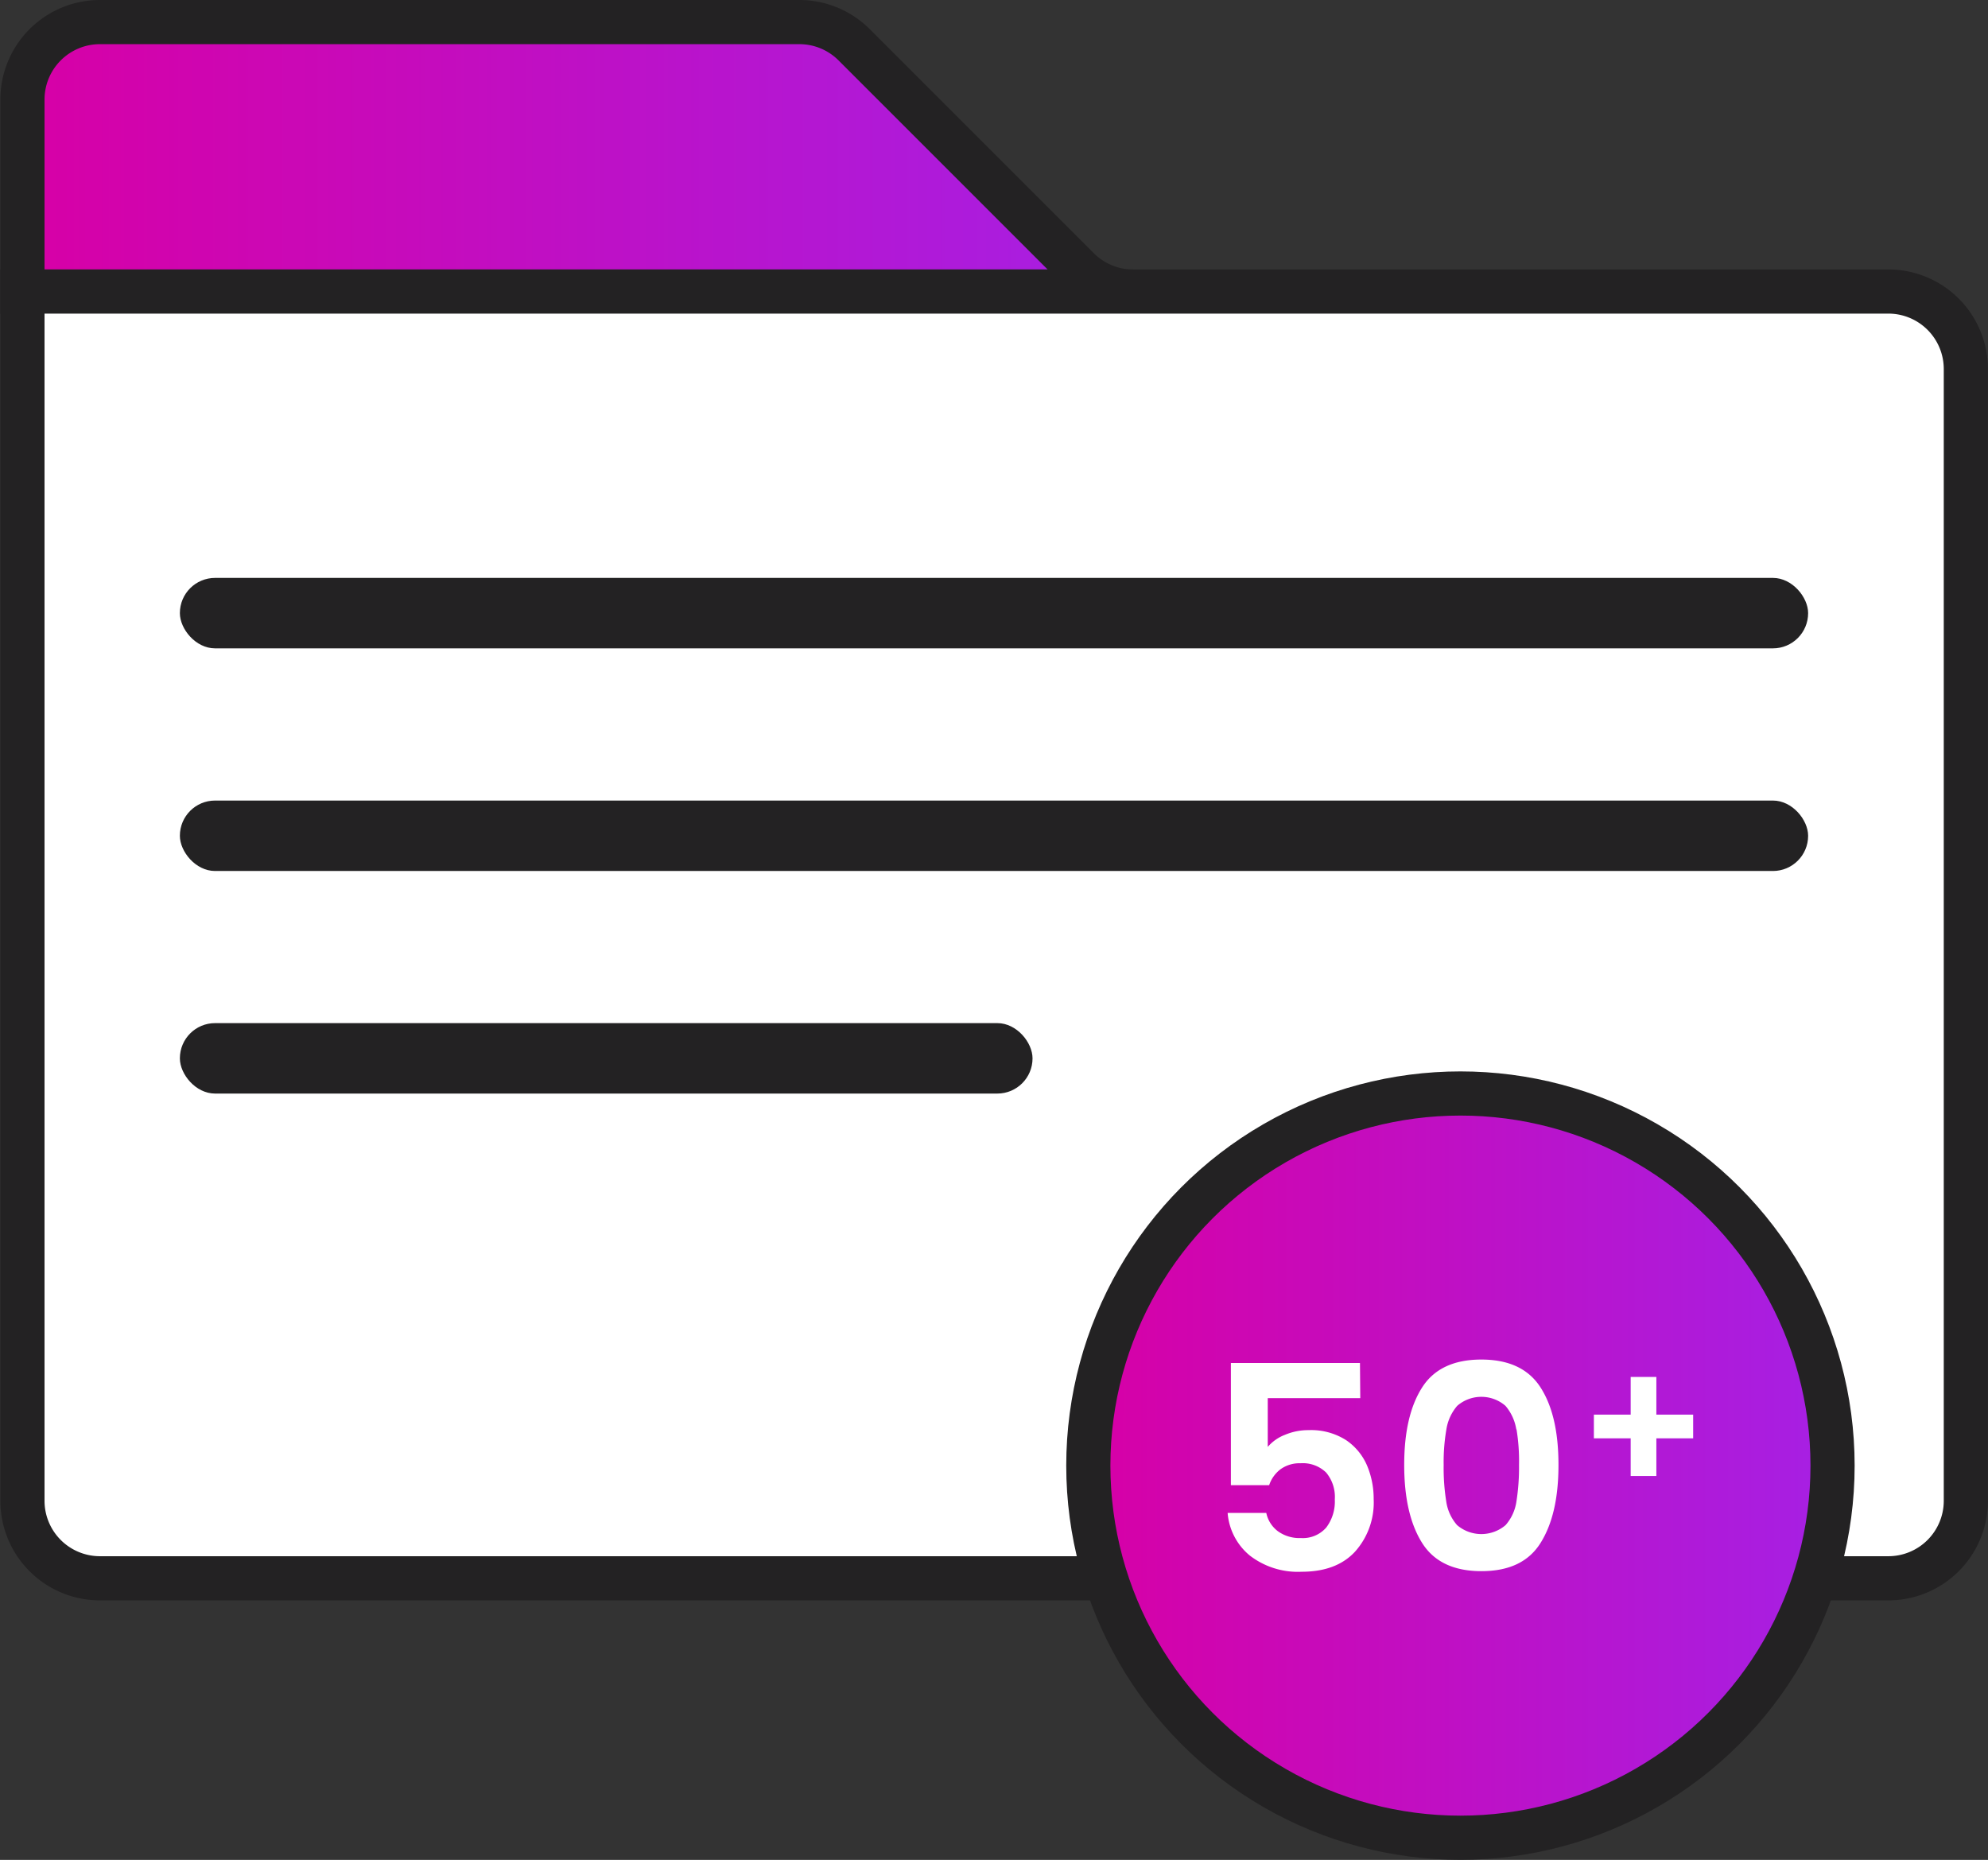 <svg xmlns="http://www.w3.org/2000/svg" xmlns:xlink="http://www.w3.org/1999/xlink" id="Layer_1" data-name="Layer 1" viewBox="0 0 270.11 252.7"><rect x="0" y="0" width="270.11" height="252.7" fill="#333333" stroke="none"/><defs><style>.cls-1,.cls-2,.cls-4{stroke:#232223;stroke-miterlimit:10;stroke-width:6px;}.cls-1{fill:url(#linear-gradient);}.cls-2,.cls-5{fill:#fff;}.cls-3{fill:#232223;}.cls-4{fill:url(#linear-gradient-2);}</style><linearGradient id="linear-gradient" x1="17.95" y1="44.96" x2="168.9" y2="44.96" gradientUnits="userSpaceOnUse"><stop offset="0" stop-color="#d700a6"></stop><stop offset="1" stop-color="#a620e4"></stop></linearGradient><linearGradient id="linear-gradient-2" x1="147.87" y1="199.13" x2="248.99" y2="199.13" xlink:href="#linear-gradient"></linearGradient></defs><g id="_1" data-name="1"><path class="cls-1" d="M168.9,63.26H18V37.19A10.53,10.53,0,0,1,28.49,26.65h95.07A10.53,10.53,0,0,1,131,29.73l30.45,30.45A10.51,10.51,0,0,0,168.9,63.26Z" transform="translate(-14.95 -23.65)"></path><path class="cls-2" d="M282.05,73.8V227.55a10.53,10.53,0,0,1-10.54,10.54h-243A10.53,10.53,0,0,1,18,227.55V63.26H271.51A10.53,10.53,0,0,1,282.05,73.8Z" transform="translate(-14.95 -23.65)"></path><rect class="cls-3" x="24.44" y="78.52" width="221.23" height="9.57" rx="4.78"></rect><rect class="cls-3" x="24.44" y="108.77" width="221.23" height="9.57" rx="4.78"></rect><rect class="cls-3" x="24.44" y="139.01" width="115.85" height="9.57" rx="4.78"></rect><circle class="cls-4" cx="198.43" cy="199.13" r="50.56"></circle><path class="cls-5" d="M199.77,213.61H187.2v6.63a5.76,5.76,0,0,1,2.33-1.64,8.08,8.08,0,0,1,3.22-.64,8.83,8.83,0,0,1,5.08,1.35,7.93,7.93,0,0,1,2.87,3.48,11.57,11.57,0,0,1,.89,4.52,10,10,0,0,1-2.54,7.17c-1.69,1.82-4.11,2.72-7.23,2.72a10.68,10.68,0,0,1-7.07-2.21,8.33,8.33,0,0,1-3-5.78H187a4.18,4.18,0,0,0,1.57,2.48,5,5,0,0,0,3.13.93,4.21,4.21,0,0,0,3.45-1.43,5.85,5.85,0,0,0,1.16-3.81,5.15,5.15,0,0,0-1.18-3.66,4.54,4.54,0,0,0-3.47-1.26,4.43,4.43,0,0,0-2.72.81,4.51,4.51,0,0,0-1.55,2.17h-5.2v-16.6h17.54Z" transform="translate(-14.95 -23.65)"></path><path class="cls-5" d="M208.17,212.17c1.61-2.53,4.3-3.8,8.05-3.8s6.43,1.27,8.05,3.8,2.43,6,2.43,10.52-.81,8-2.43,10.59-4.3,3.84-8.05,3.84-6.44-1.28-8.05-3.84-2.43-6.09-2.43-10.59S206.55,214.71,208.17,212.17Zm12.8,5.69a6.51,6.51,0,0,0-1.47-3.2,5,5,0,0,0-6.56,0,6.42,6.42,0,0,0-1.47,3.2,26.27,26.27,0,0,0-.37,4.83,28.73,28.73,0,0,0,.35,4.95,6.21,6.21,0,0,0,1.47,3.22,5.07,5.07,0,0,0,6.6,0,6.21,6.21,0,0,0,1.47-3.22,29.77,29.77,0,0,0,.35-4.95A26.27,26.27,0,0,0,221,217.86Z" transform="translate(-14.95 -23.65)"></path><path class="cls-5" d="M245,219.07h-5v5.12h-3.49v-5.12h-5v-3.22h5v-5.12H240v5.12h5Z" transform="translate(-14.95 -23.65)"></path></g></svg>
